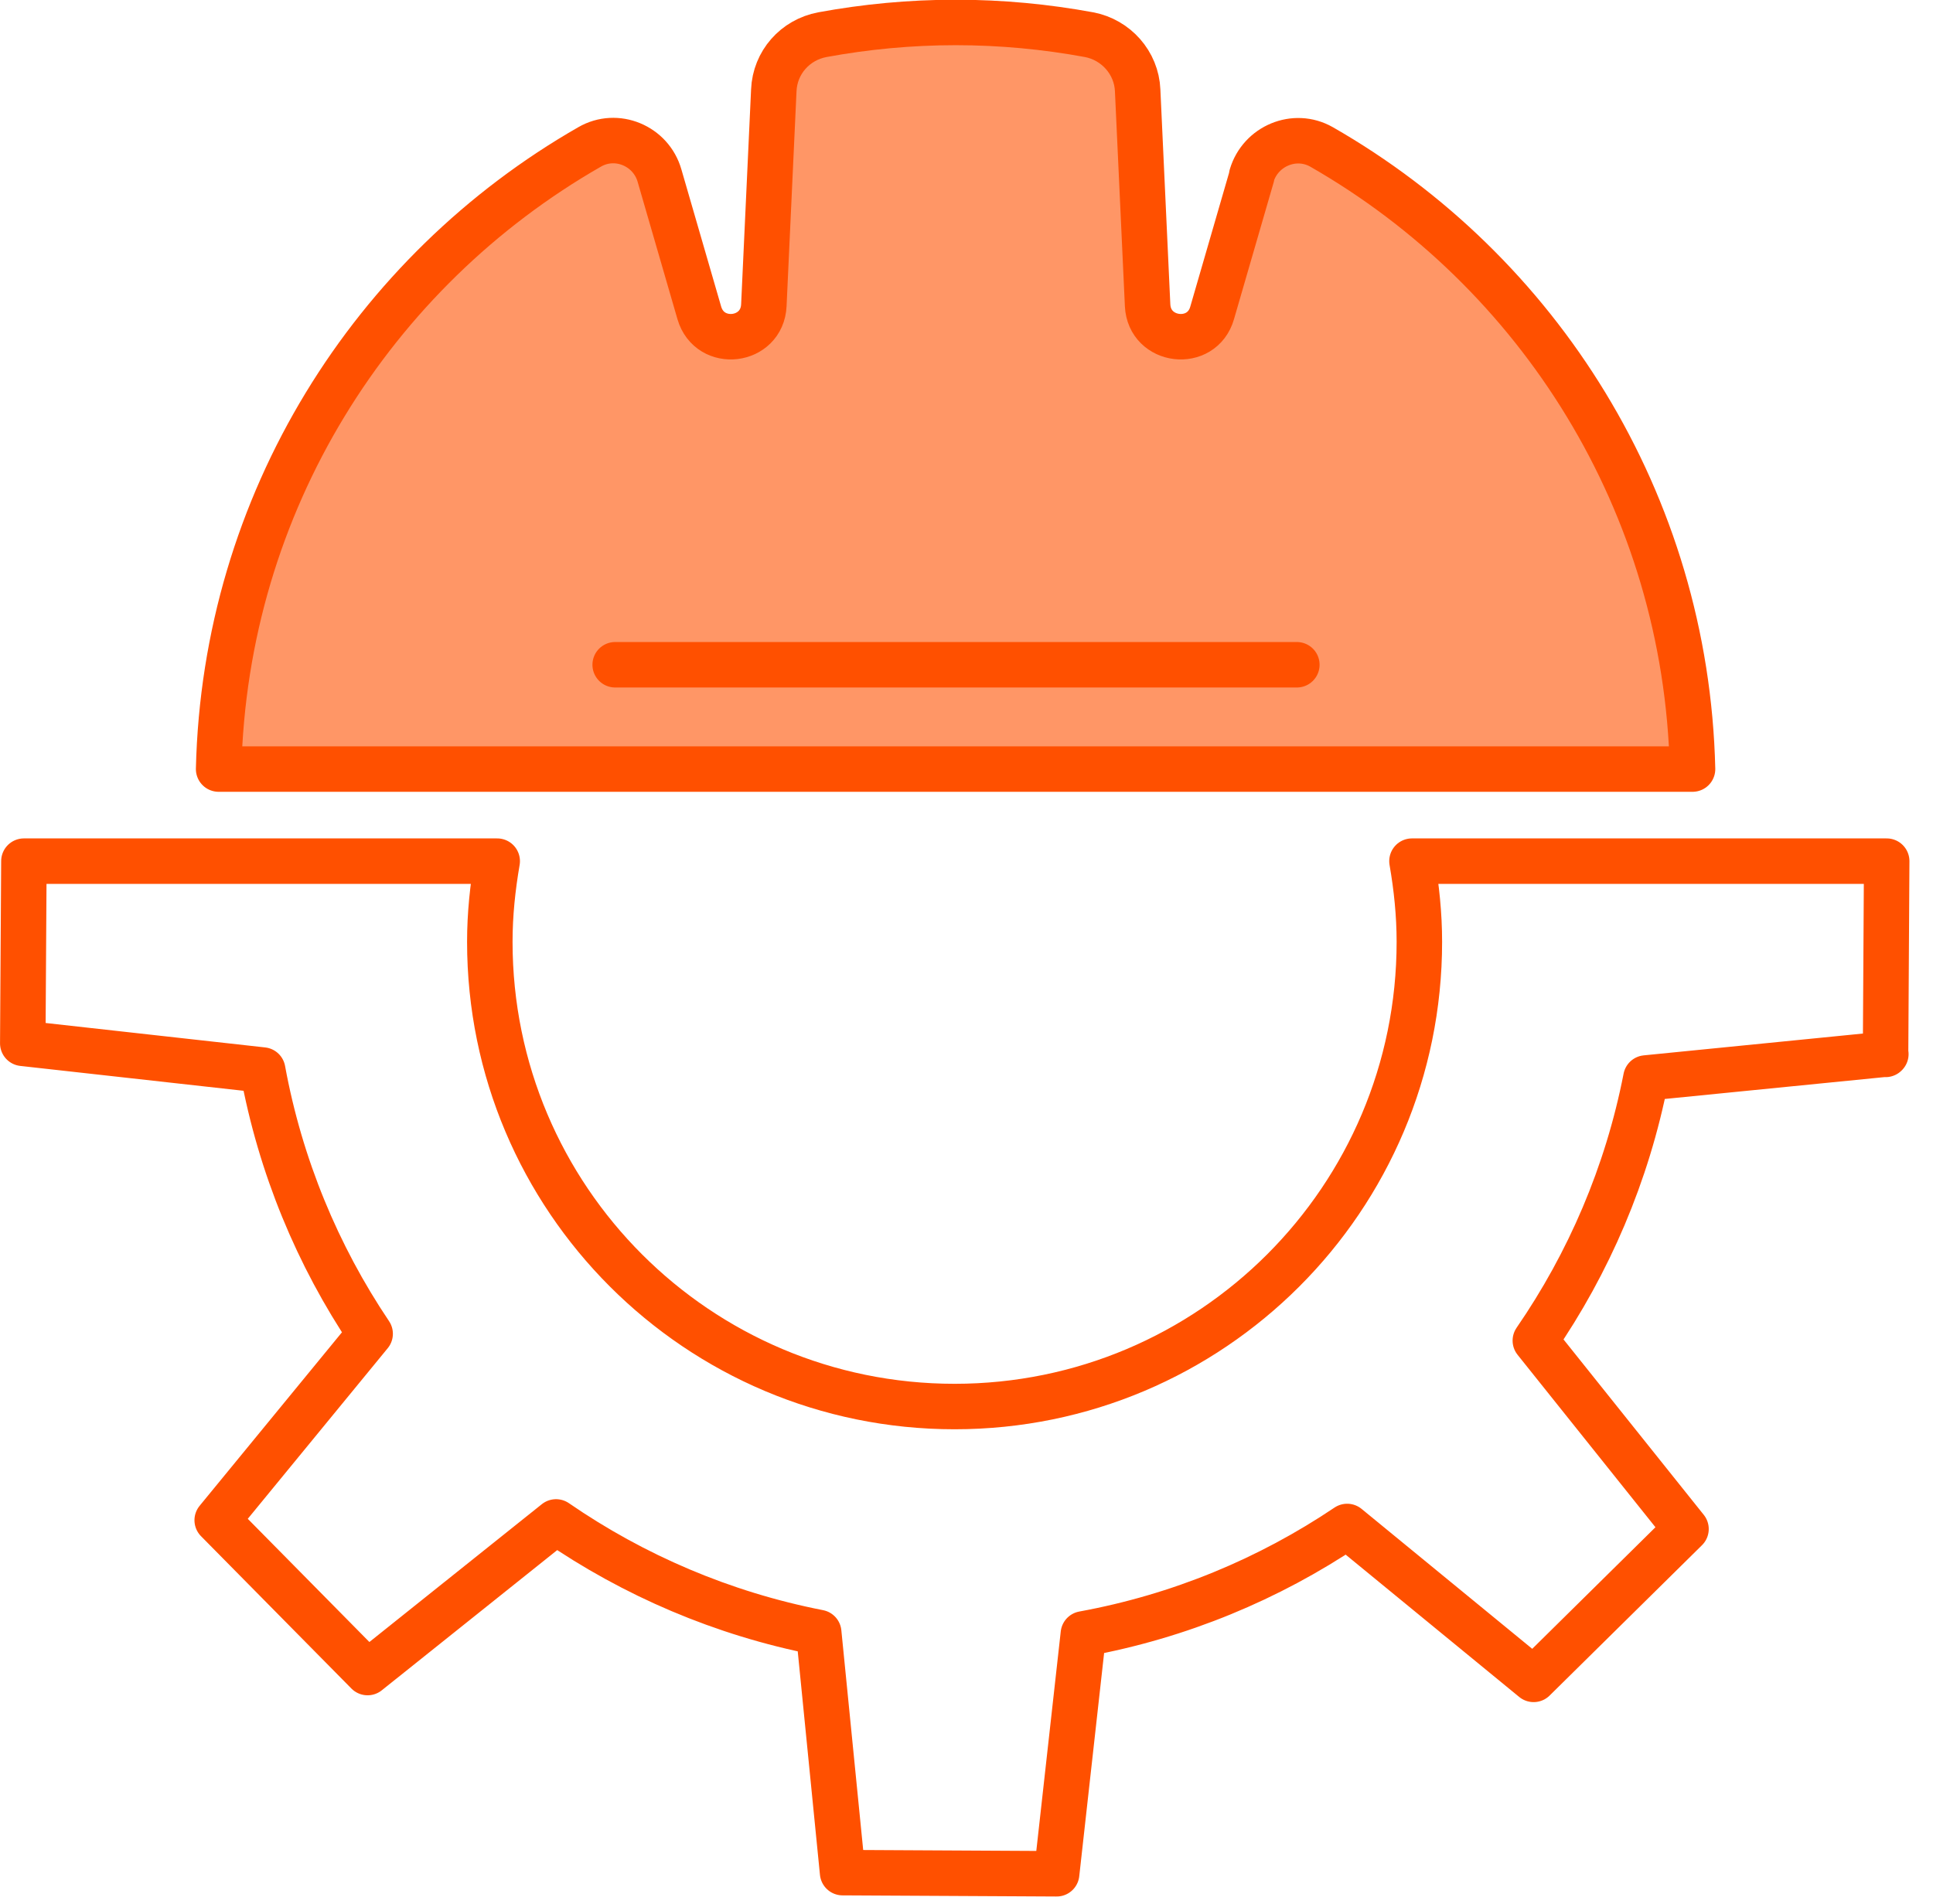<svg width="68" height="67" viewBox="0 0 68 67" fill="none" xmlns="http://www.w3.org/2000/svg">
<g clip-path="url(#clip0_1993_183)">
<path d="M44.041 6.18L42.641 11.01C42.281 12.27 40.431 12.05 40.371 10.74L40.021 3.18C39.981 2.21 39.261 1.4 38.311 1.22C36.791 0.94 35.221 0.79 33.621 0.79C32.021 0.79 30.451 0.94 28.931 1.22C27.971 1.4 27.261 2.2 27.221 3.18L26.871 10.74C26.811 12.05 24.971 12.27 24.601 11.01L23.201 6.18C22.901 5.13 21.691 4.62 20.741 5.17C13.111 9.54 7.911 17.68 7.691 27.06H59.541C59.321 17.68 54.121 9.54 46.491 5.17C45.541 4.63 44.341 5.14 44.031 6.18H44.041Z" fill="#FF9666" stroke="#FF5000" stroke-width="1.6" stroke-linecap="round" stroke-linejoin="round"/>
<path d="M21.641 23.39H45.621" stroke="#FF5000" stroke-width="1.6" stroke-linecap="round" stroke-linejoin="round"/>
<path d="M66.331 37.1L66.371 30.3H49.671C49.831 31.22 49.931 32.17 49.931 33.14C49.931 42.17 42.611 49.49 33.581 49.49C24.551 49.49 17.231 42.17 17.231 33.14C17.231 32.17 17.331 31.23 17.491 30.3H0.841L0.801 36.71L9.241 37.65C9.861 41.03 11.171 44.18 13.021 46.93L7.641 53.49L12.931 58.85L19.561 53.55C22.291 55.43 25.421 56.78 28.801 57.44L29.641 65.89L37.171 65.93L38.111 57.49C41.501 56.87 44.641 55.56 47.391 53.71L53.951 59.09L59.311 53.8L54.011 47.17C55.891 44.44 57.241 41.31 57.901 37.93L66.341 37.09L66.331 37.1Z" stroke="#FF5000" stroke-width="1.6" stroke-linecap="round" stroke-linejoin="round"/>
</g>
<defs>
<clipPath id="clip0_1993_183">
<rect width="67.17" height="66.73" fill="white"/>
</clipPath>
</defs>
</svg>
